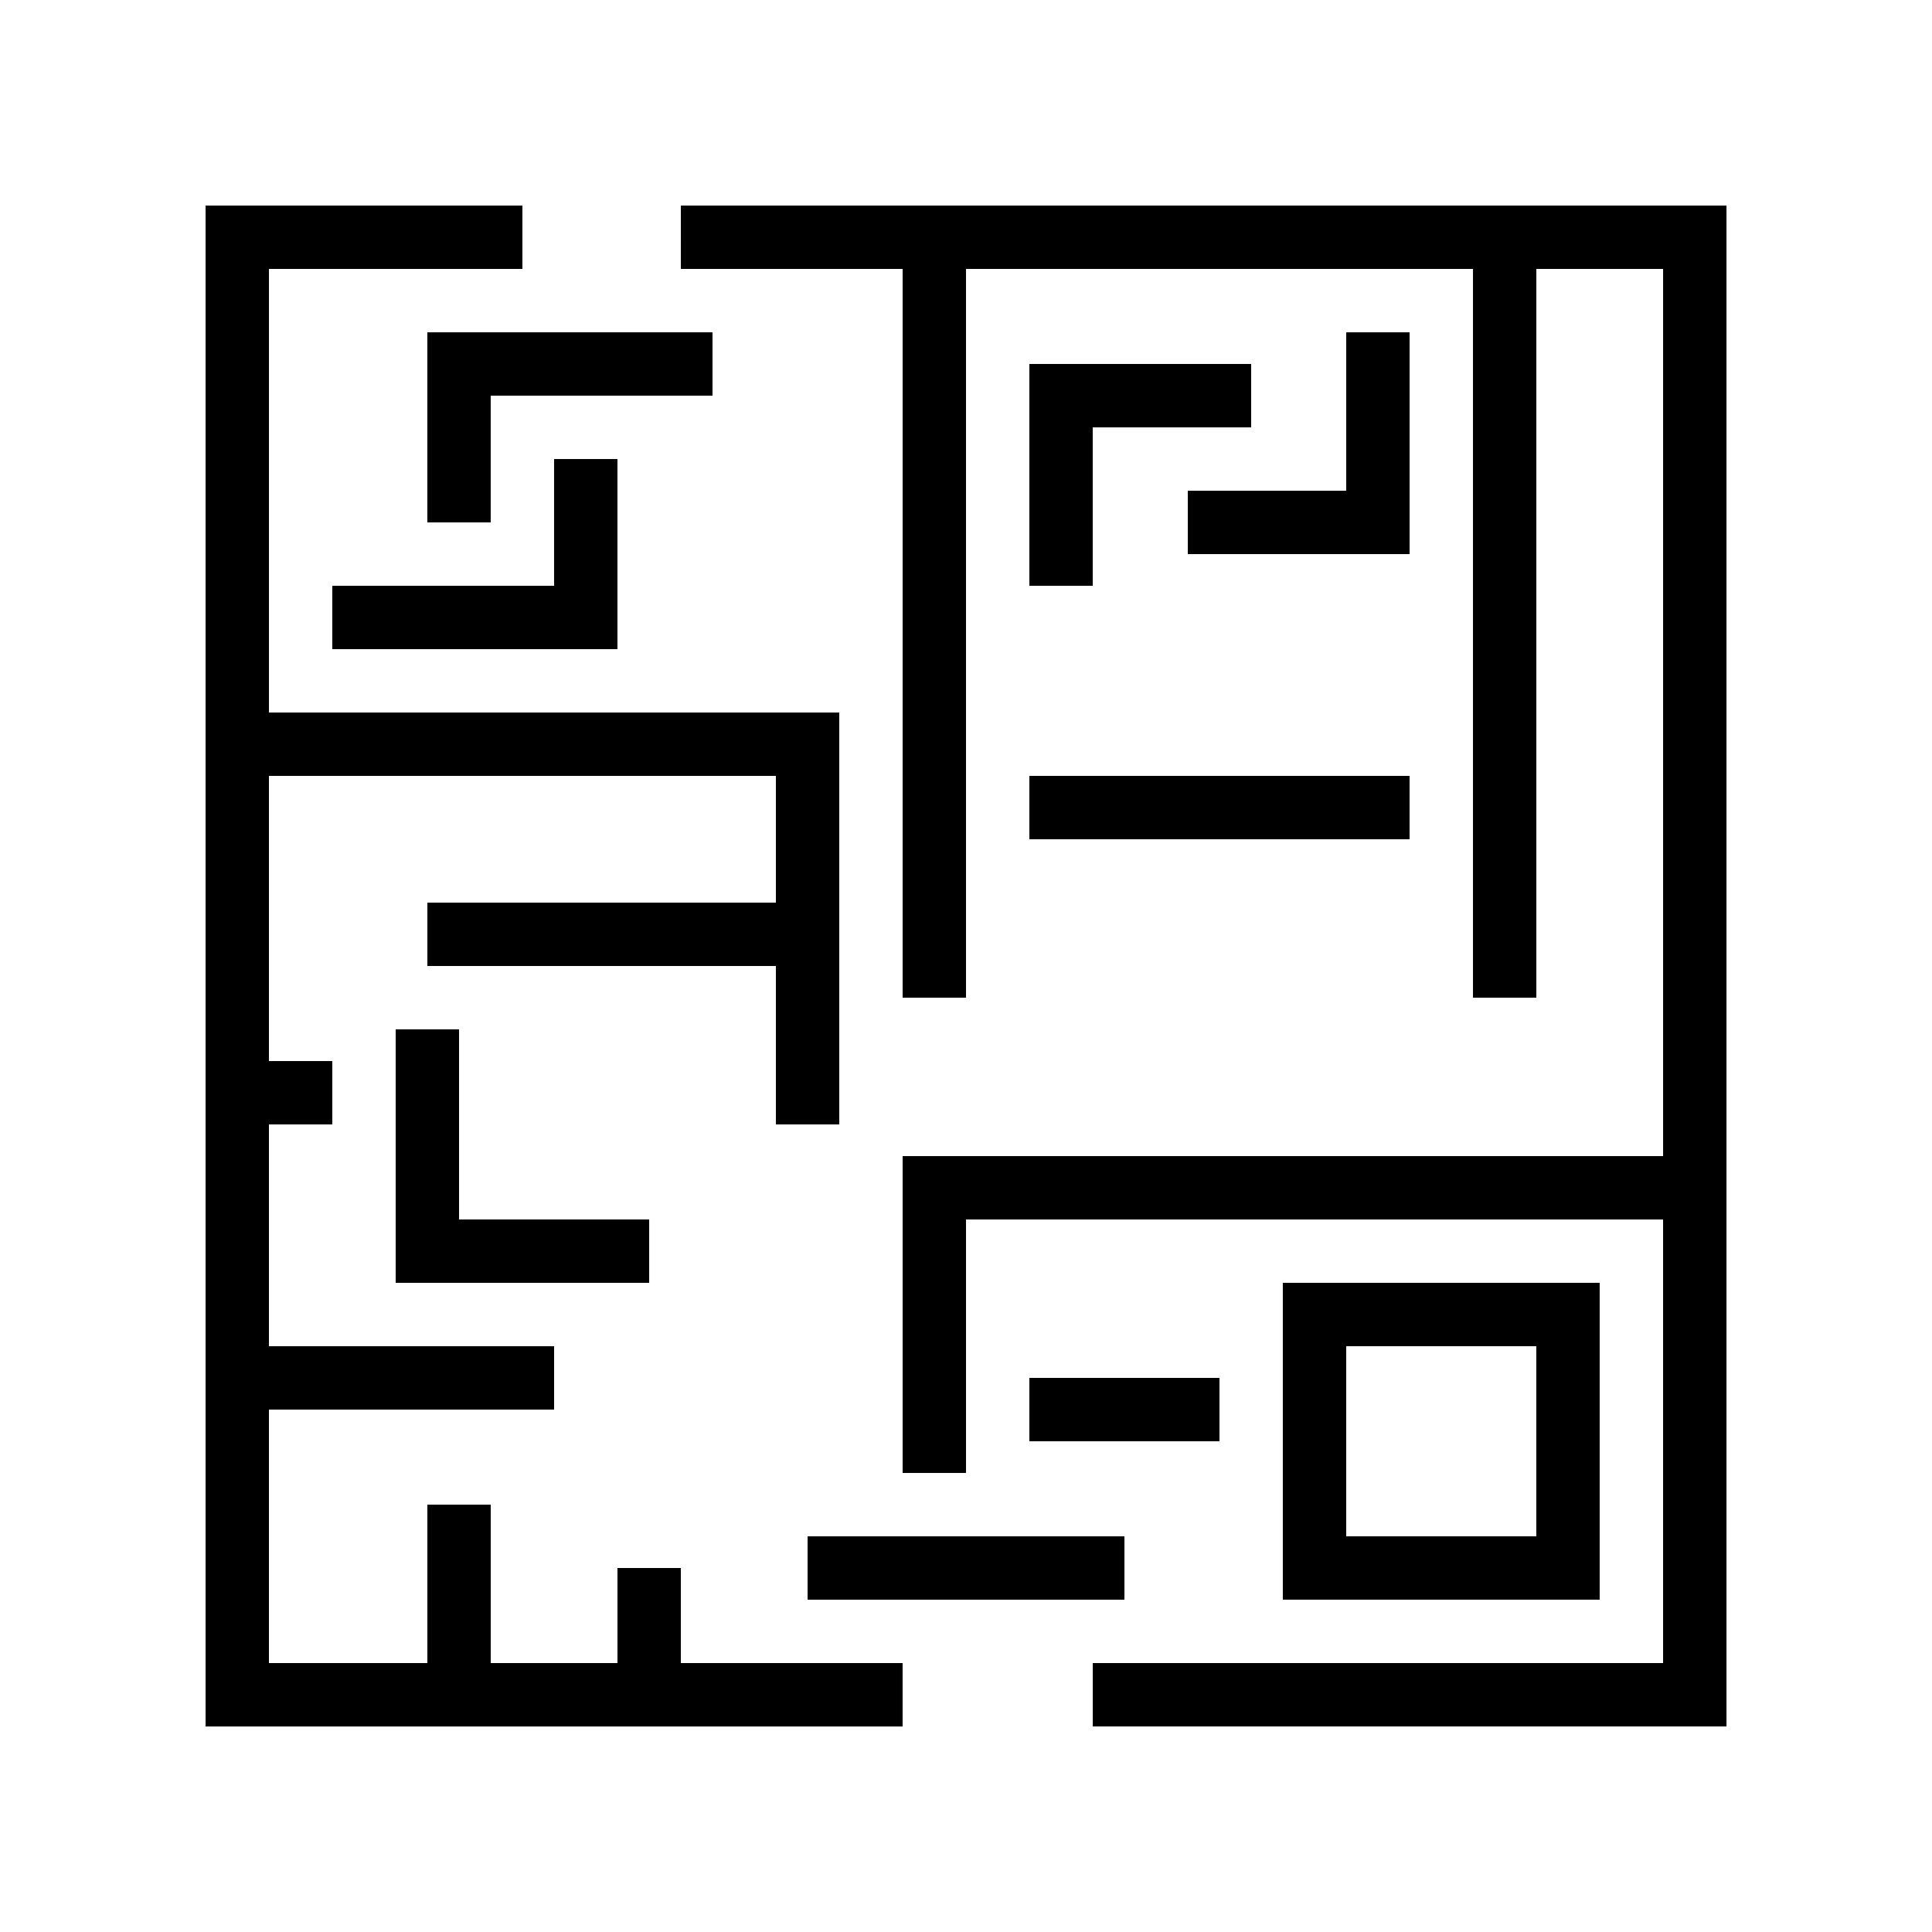 <?xml version="1.0" encoding="UTF-8"?>
<!-- Uploaded to: ICON Repo, www.iconrepo.com, Generator: ICON Repo Mixer Tools -->
<svg fill="#000000" width="800px" height="800px" version="1.1" viewBox="144 144 512 512" xmlns="http://www.w3.org/2000/svg">
 <g>
  <path d="m383.2 584.73h-58.773v-25.191h-16.793v25.191h-33.586v-41.984h-16.793v41.984h-41.984v-67.176h75.57v-16.793h-75.57v-58.777h16.793v-16.797h-16.793v-75.57h134.35v33.586h-92.363v16.797h92.363v41.984h16.793v-109.16h-151.14v-117.55h67.172v-16.793h-83.965v403.05h184.72z"/>
  <path d="m324.43 215.27h58.777v193.12h16.797v-193.12h134.35v193.12h16.793v-193.12h33.59v235.11h-201.53v83.969h16.797v-67.176h184.73v117.56h-151.14v16.793h167.94v-403.05h-277.1z"/>
  <path d="m332.82 232.06h-75.57v50.379h16.793v-33.586h58.777z"/>
  <path d="m232.06 299.24v16.793h75.57v-50.383h-16.793v33.59z"/>
  <path d="m248.86 416.79v67.172h67.176v-16.793h-50.383v-50.379z"/>
  <path d="m358.02 551.14h83.969v16.793h-83.969z"/>
  <path d="m458.78 290.84h58.777v-58.777h-16.793v41.984h-41.984z"/>
  <path d="m416.79 299.24h16.793v-41.984h41.984v-16.797h-58.777z"/>
  <path d="m416.79 349.62h100.76v16.793h-100.76z"/>
  <path d="m483.96 483.96v83.969h83.969v-83.969zm67.176 67.176h-50.383v-50.383h50.383z"/>
  <path d="m416.79 509.16h50.383v16.793h-50.383z"/>
 </g>
</svg>